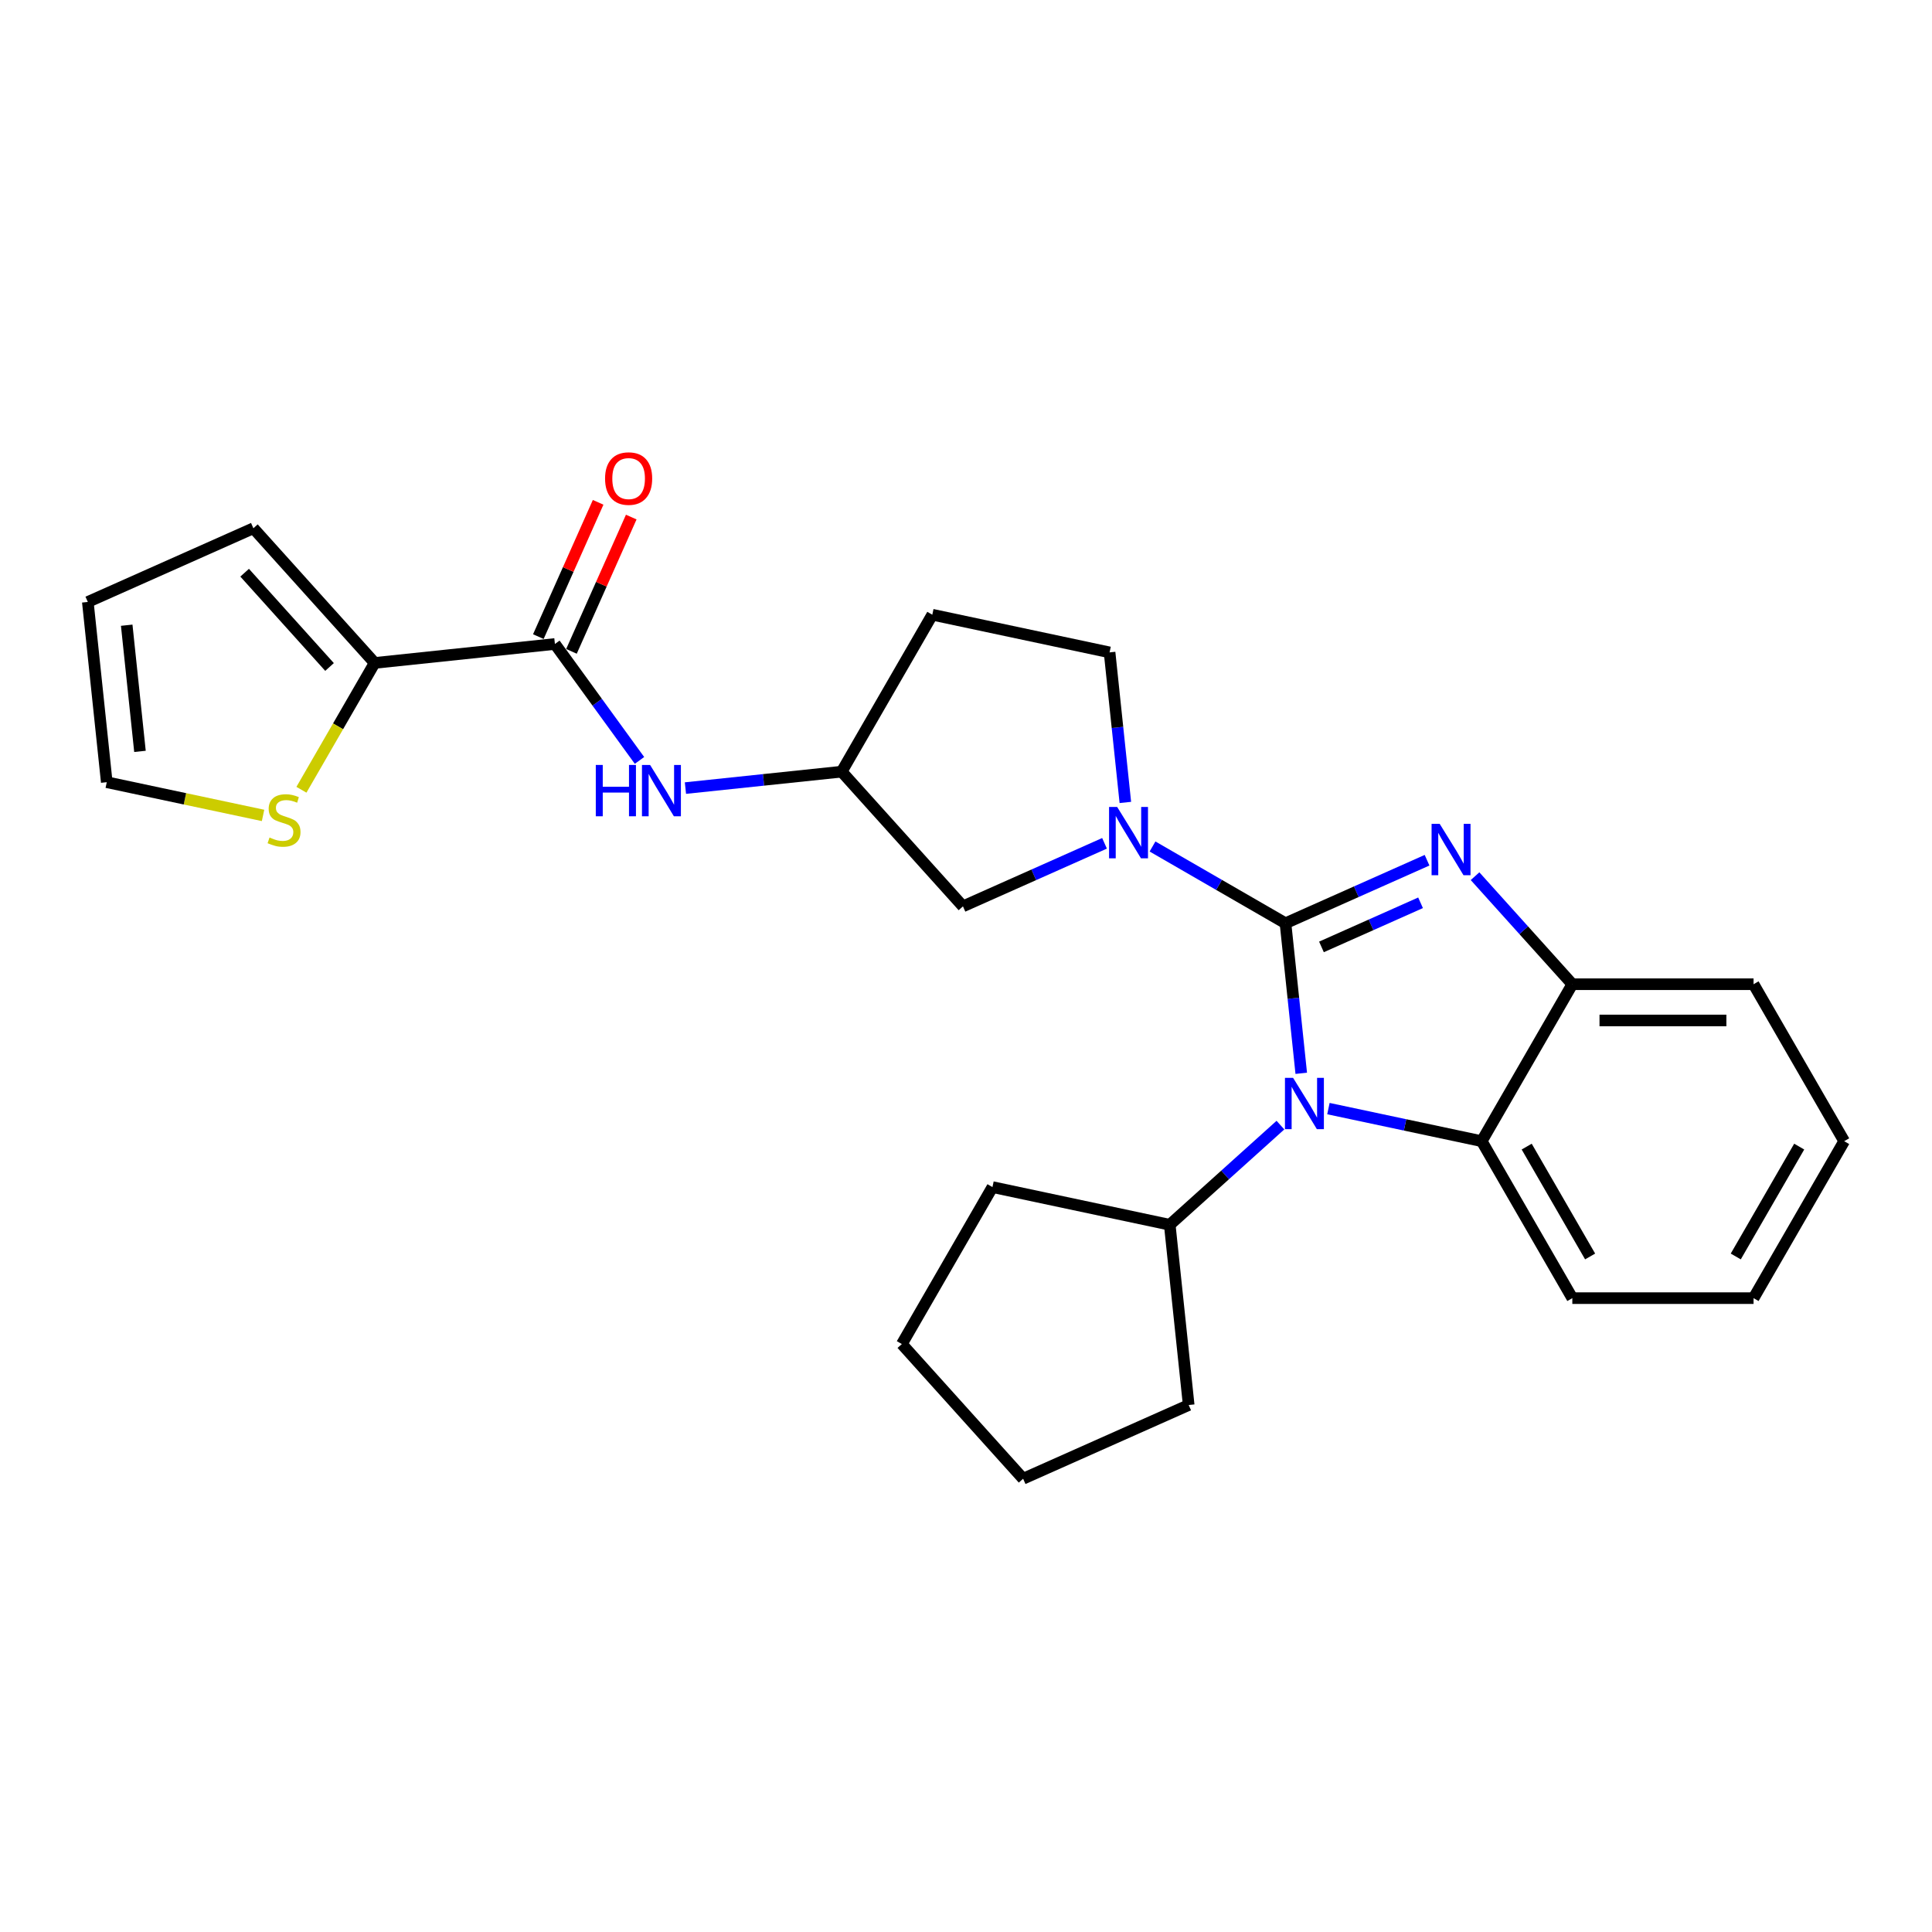 <?xml version='1.0' encoding='iso-8859-1'?>
<svg version='1.1' baseProfile='full'
              xmlns='http://www.w3.org/2000/svg'
                      xmlns:rdkit='http://www.rdkit.org/xml'
                      xmlns:xlink='http://www.w3.org/1999/xlink'
                  xml:space='preserve'
width='1000px' height='1000px' viewBox='0 0 1000 1000'>
<!-- END OF HEADER -->
<rect style='opacity:1.0;fill:#FFFFFF;stroke:none' width='1000' height='1000' x='0' y='0'> </rect>
<path class='bond-0' d='M 193.924,343.131 L 174.972,375.956' style='fill:none;fill-rule:evenodd;stroke:#000000;stroke-width:6px;stroke-linecap:butt;stroke-linejoin:miter;stroke-opacity:1' />
<path class='bond-0' d='M 174.972,375.956 L 156.021,408.781' style='fill:none;fill-rule:evenodd;stroke:#CCCC00;stroke-width:6px;stroke-linecap:butt;stroke-linejoin:miter;stroke-opacity:1' />
<path class='bond-1' d='M 193.924,343.131 L 131.153,273.418' style='fill:none;fill-rule:evenodd;stroke:#000000;stroke-width:6px;stroke-linecap:butt;stroke-linejoin:miter;stroke-opacity:1' />
<path class='bond-1' d='M 170.565,345.228 L 126.626,296.429' style='fill:none;fill-rule:evenodd;stroke:#000000;stroke-width:6px;stroke-linecap:butt;stroke-linejoin:miter;stroke-opacity:1' />
<path class='bond-2' d='M 193.924,343.131 L 287.219,333.326' style='fill:none;fill-rule:evenodd;stroke:#000000;stroke-width:6px;stroke-linecap:butt;stroke-linejoin:miter;stroke-opacity:1' />
<path class='bond-3' d='M 354.778,407.913 L 395.216,403.663' style='fill:none;fill-rule:evenodd;stroke:#0000FF;stroke-width:6px;stroke-linecap:butt;stroke-linejoin:miter;stroke-opacity:1' />
<path class='bond-3' d='M 395.216,403.663 L 435.653,399.413' style='fill:none;fill-rule:evenodd;stroke:#000000;stroke-width:6px;stroke-linecap:butt;stroke-linejoin:miter;stroke-opacity:1' />
<path class='bond-4' d='M 331.003,393.59 L 309.111,363.458' style='fill:none;fill-rule:evenodd;stroke:#0000FF;stroke-width:6px;stroke-linecap:butt;stroke-linejoin:miter;stroke-opacity:1' />
<path class='bond-4' d='M 309.111,363.458 L 287.219,333.326' style='fill:none;fill-rule:evenodd;stroke:#000000;stroke-width:6px;stroke-linecap:butt;stroke-linejoin:miter;stroke-opacity:1' />
<path class='bond-5' d='M 295.788,337.141 L 311.262,302.388' style='fill:none;fill-rule:evenodd;stroke:#000000;stroke-width:6px;stroke-linecap:butt;stroke-linejoin:miter;stroke-opacity:1' />
<path class='bond-5' d='M 311.262,302.388 L 326.735,267.634' style='fill:none;fill-rule:evenodd;stroke:#FF0000;stroke-width:6px;stroke-linecap:butt;stroke-linejoin:miter;stroke-opacity:1' />
<path class='bond-5' d='M 278.649,329.51 L 294.122,294.756' style='fill:none;fill-rule:evenodd;stroke:#000000;stroke-width:6px;stroke-linecap:butt;stroke-linejoin:miter;stroke-opacity:1' />
<path class='bond-5' d='M 294.122,294.756 L 309.595,260.003' style='fill:none;fill-rule:evenodd;stroke:#FF0000;stroke-width:6px;stroke-linecap:butt;stroke-linejoin:miter;stroke-opacity:1' />
<path class='bond-6' d='M 136.156,422.063 L 95.708,413.466' style='fill:none;fill-rule:evenodd;stroke:#CCCC00;stroke-width:6px;stroke-linecap:butt;stroke-linejoin:miter;stroke-opacity:1' />
<path class='bond-6' d='M 95.708,413.466 L 55.26,404.868' style='fill:none;fill-rule:evenodd;stroke:#000000;stroke-width:6px;stroke-linecap:butt;stroke-linejoin:miter;stroke-opacity:1' />
<path class='bond-7' d='M 55.26,404.868 L 45.455,311.573' style='fill:none;fill-rule:evenodd;stroke:#000000;stroke-width:6px;stroke-linecap:butt;stroke-linejoin:miter;stroke-opacity:1' />
<path class='bond-7' d='M 72.448,388.913 L 65.584,323.606' style='fill:none;fill-rule:evenodd;stroke:#000000;stroke-width:6px;stroke-linecap:butt;stroke-linejoin:miter;stroke-opacity:1' />
<path class='bond-8' d='M 954.545,590.674 L 907.641,671.915' style='fill:none;fill-rule:evenodd;stroke:#000000;stroke-width:6px;stroke-linecap:butt;stroke-linejoin:miter;stroke-opacity:1' />
<path class='bond-8' d='M 931.262,593.48 L 898.429,650.348' style='fill:none;fill-rule:evenodd;stroke:#000000;stroke-width:6px;stroke-linecap:butt;stroke-linejoin:miter;stroke-opacity:1' />
<path class='bond-9' d='M 954.545,590.674 L 907.641,509.433' style='fill:none;fill-rule:evenodd;stroke:#000000;stroke-width:6px;stroke-linecap:butt;stroke-linejoin:miter;stroke-opacity:1' />
<path class='bond-10' d='M 907.641,671.915 L 813.832,671.915' style='fill:none;fill-rule:evenodd;stroke:#000000;stroke-width:6px;stroke-linecap:butt;stroke-linejoin:miter;stroke-opacity:1' />
<path class='bond-11' d='M 813.832,671.915 L 766.928,590.674' style='fill:none;fill-rule:evenodd;stroke:#000000;stroke-width:6px;stroke-linecap:butt;stroke-linejoin:miter;stroke-opacity:1' />
<path class='bond-11' d='M 823.045,650.348 L 790.212,593.48' style='fill:none;fill-rule:evenodd;stroke:#000000;stroke-width:6px;stroke-linecap:butt;stroke-linejoin:miter;stroke-opacity:1' />
<path class='bond-12' d='M 766.928,590.674 L 813.832,509.433' style='fill:none;fill-rule:evenodd;stroke:#000000;stroke-width:6px;stroke-linecap:butt;stroke-linejoin:miter;stroke-opacity:1' />
<path class='bond-13' d='M 766.928,590.674 L 727.258,582.242' style='fill:none;fill-rule:evenodd;stroke:#000000;stroke-width:6px;stroke-linecap:butt;stroke-linejoin:miter;stroke-opacity:1' />
<path class='bond-13' d='M 727.258,582.242 L 687.589,573.81' style='fill:none;fill-rule:evenodd;stroke:#0000FF;stroke-width:6px;stroke-linecap:butt;stroke-linejoin:miter;stroke-opacity:1' />
<path class='bond-14' d='M 813.832,509.433 L 907.641,509.433' style='fill:none;fill-rule:evenodd;stroke:#000000;stroke-width:6px;stroke-linecap:butt;stroke-linejoin:miter;stroke-opacity:1' />
<path class='bond-14' d='M 827.903,528.195 L 893.57,528.195' style='fill:none;fill-rule:evenodd;stroke:#000000;stroke-width:6px;stroke-linecap:butt;stroke-linejoin:miter;stroke-opacity:1' />
<path class='bond-15' d='M 813.832,509.433 L 788.657,481.474' style='fill:none;fill-rule:evenodd;stroke:#000000;stroke-width:6px;stroke-linecap:butt;stroke-linejoin:miter;stroke-opacity:1' />
<path class='bond-15' d='M 788.657,481.474 L 763.482,453.514' style='fill:none;fill-rule:evenodd;stroke:#0000FF;stroke-width:6px;stroke-linecap:butt;stroke-linejoin:miter;stroke-opacity:1' />
<path class='bond-16' d='M 738.641,445.25 L 702.002,461.563' style='fill:none;fill-rule:evenodd;stroke:#0000FF;stroke-width:6px;stroke-linecap:butt;stroke-linejoin:miter;stroke-opacity:1' />
<path class='bond-16' d='M 702.002,461.563 L 665.363,477.875' style='fill:none;fill-rule:evenodd;stroke:#000000;stroke-width:6px;stroke-linecap:butt;stroke-linejoin:miter;stroke-opacity:1' />
<path class='bond-16' d='M 735.281,467.283 L 709.633,478.702' style='fill:none;fill-rule:evenodd;stroke:#0000FF;stroke-width:6px;stroke-linecap:butt;stroke-linejoin:miter;stroke-opacity:1' />
<path class='bond-16' d='M 709.633,478.702 L 683.986,490.121' style='fill:none;fill-rule:evenodd;stroke:#000000;stroke-width:6px;stroke-linecap:butt;stroke-linejoin:miter;stroke-opacity:1' />
<path class='bond-17' d='M 662.748,582.354 L 634.102,608.147' style='fill:none;fill-rule:evenodd;stroke:#0000FF;stroke-width:6px;stroke-linecap:butt;stroke-linejoin:miter;stroke-opacity:1' />
<path class='bond-17' d='M 634.102,608.147 L 605.455,633.941' style='fill:none;fill-rule:evenodd;stroke:#000000;stroke-width:6px;stroke-linecap:butt;stroke-linejoin:miter;stroke-opacity:1' />
<path class='bond-18' d='M 673.526,555.542 L 669.445,516.709' style='fill:none;fill-rule:evenodd;stroke:#0000FF;stroke-width:6px;stroke-linecap:butt;stroke-linejoin:miter;stroke-opacity:1' />
<path class='bond-18' d='M 669.445,516.709 L 665.363,477.875' style='fill:none;fill-rule:evenodd;stroke:#000000;stroke-width:6px;stroke-linecap:butt;stroke-linejoin:miter;stroke-opacity:1' />
<path class='bond-19' d='M 435.653,399.413 L 482.558,318.172' style='fill:none;fill-rule:evenodd;stroke:#000000;stroke-width:6px;stroke-linecap:butt;stroke-linejoin:miter;stroke-opacity:1' />
<path class='bond-20' d='M 435.653,399.413 L 498.423,469.126' style='fill:none;fill-rule:evenodd;stroke:#000000;stroke-width:6px;stroke-linecap:butt;stroke-linejoin:miter;stroke-opacity:1' />
<path class='bond-21' d='M 665.363,477.875 L 630.953,458.009' style='fill:none;fill-rule:evenodd;stroke:#000000;stroke-width:6px;stroke-linecap:butt;stroke-linejoin:miter;stroke-opacity:1' />
<path class='bond-21' d='M 630.953,458.009 L 596.542,438.142' style='fill:none;fill-rule:evenodd;stroke:#0000FF;stroke-width:6px;stroke-linecap:butt;stroke-linejoin:miter;stroke-opacity:1' />
<path class='bond-22' d='M 571.702,436.501 L 535.063,452.814' style='fill:none;fill-rule:evenodd;stroke:#0000FF;stroke-width:6px;stroke-linecap:butt;stroke-linejoin:miter;stroke-opacity:1' />
<path class='bond-22' d='M 535.063,452.814 L 498.423,469.126' style='fill:none;fill-rule:evenodd;stroke:#000000;stroke-width:6px;stroke-linecap:butt;stroke-linejoin:miter;stroke-opacity:1' />
<path class='bond-23' d='M 582.48,415.342 L 578.398,376.509' style='fill:none;fill-rule:evenodd;stroke:#0000FF;stroke-width:6px;stroke-linecap:butt;stroke-linejoin:miter;stroke-opacity:1' />
<path class='bond-23' d='M 578.398,376.509 L 574.316,337.676' style='fill:none;fill-rule:evenodd;stroke:#000000;stroke-width:6px;stroke-linecap:butt;stroke-linejoin:miter;stroke-opacity:1' />
<path class='bond-24' d='M 482.558,318.172 L 574.316,337.676' style='fill:none;fill-rule:evenodd;stroke:#000000;stroke-width:6px;stroke-linecap:butt;stroke-linejoin:miter;stroke-opacity:1' />
<path class='bond-25' d='M 605.455,633.941 L 615.261,727.236' style='fill:none;fill-rule:evenodd;stroke:#000000;stroke-width:6px;stroke-linecap:butt;stroke-linejoin:miter;stroke-opacity:1' />
<path class='bond-26' d='M 605.455,633.941 L 513.696,614.437' style='fill:none;fill-rule:evenodd;stroke:#000000;stroke-width:6px;stroke-linecap:butt;stroke-linejoin:miter;stroke-opacity:1' />
<path class='bond-27' d='M 529.562,765.391 L 615.261,727.236' style='fill:none;fill-rule:evenodd;stroke:#000000;stroke-width:6px;stroke-linecap:butt;stroke-linejoin:miter;stroke-opacity:1' />
<path class='bond-28' d='M 529.562,765.391 L 466.792,695.678' style='fill:none;fill-rule:evenodd;stroke:#000000;stroke-width:6px;stroke-linecap:butt;stroke-linejoin:miter;stroke-opacity:1' />
<path class='bond-29' d='M 513.696,614.437 L 466.792,695.678' style='fill:none;fill-rule:evenodd;stroke:#000000;stroke-width:6px;stroke-linecap:butt;stroke-linejoin:miter;stroke-opacity:1' />
<path class='bond-30' d='M 45.455,311.573 L 131.153,273.418' style='fill:none;fill-rule:evenodd;stroke:#000000;stroke-width:6px;stroke-linecap:butt;stroke-linejoin:miter;stroke-opacity:1' />
<path  class='atom-1' d='M 308.381 395.935
L 311.983 395.935
L 311.983 407.23
L 325.566 407.23
L 325.566 395.935
L 329.169 395.935
L 329.169 422.502
L 325.566 422.502
L 325.566 410.232
L 311.983 410.232
L 311.983 422.502
L 308.381 422.502
L 308.381 395.935
' fill='#0000FF'/>
<path  class='atom-1' d='M 336.486 395.935
L 345.191 410.007
Q 346.054 411.395, 347.443 413.909
Q 348.831 416.423, 348.906 416.573
L 348.906 395.935
L 352.433 395.935
L 352.433 422.502
L 348.793 422.502
L 339.45 407.117
Q 338.362 405.316, 337.199 403.252
Q 336.073 401.189, 335.735 400.551
L 335.735 422.502
L 332.283 422.502
L 332.283 395.935
L 336.486 395.935
' fill='#0000FF'/>
<path  class='atom-3' d='M 313.179 247.702
Q 313.179 241.323, 316.331 237.758
Q 319.483 234.193, 325.374 234.193
Q 331.265 234.193, 334.417 237.758
Q 337.569 241.323, 337.569 247.702
Q 337.569 254.156, 334.38 257.833
Q 331.19 261.473, 325.374 261.473
Q 319.52 261.473, 316.331 257.833
Q 313.179 254.194, 313.179 247.702
M 325.374 258.471
Q 329.427 258.471, 331.603 255.77
Q 333.817 253.03, 333.817 247.702
Q 333.817 242.486, 331.603 239.86
Q 329.427 237.195, 325.374 237.195
Q 321.322 237.195, 319.108 239.822
Q 316.931 242.449, 316.931 247.702
Q 316.931 253.068, 319.108 255.77
Q 321.322 258.471, 325.374 258.471
' fill='#FF0000'/>
<path  class='atom-4' d='M 139.514 433.49
Q 139.815 433.603, 141.053 434.128
Q 142.291 434.654, 143.642 434.991
Q 145.03 435.292, 146.381 435.292
Q 148.895 435.292, 150.359 434.091
Q 151.822 432.852, 151.822 430.714
Q 151.822 429.25, 151.072 428.35
Q 150.359 427.449, 149.233 426.961
Q 148.107 426.473, 146.231 425.911
Q 143.867 425.198, 142.441 424.522
Q 141.053 423.847, 140.04 422.421
Q 139.064 420.995, 139.064 418.594
Q 139.064 415.254, 141.316 413.19
Q 143.605 411.126, 148.107 411.126
Q 151.184 411.126, 154.674 412.59
L 153.811 415.479
Q 150.621 414.166, 148.22 414.166
Q 145.631 414.166, 144.205 415.254
Q 142.779 416.305, 142.817 418.143
Q 142.817 419.569, 143.529 420.432
Q 144.28 421.295, 145.331 421.783
Q 146.419 422.271, 148.22 422.834
Q 150.621 423.584, 152.047 424.335
Q 153.473 425.085, 154.486 426.624
Q 155.537 428.125, 155.537 430.714
Q 155.537 434.391, 153.06 436.38
Q 150.621 438.331, 146.531 438.331
Q 144.167 438.331, 142.366 437.806
Q 140.603 437.318, 138.501 436.455
L 139.514 433.49
' fill='#CCCC00'/>
<path  class='atom-12' d='M 745.189 426.437
L 753.895 440.508
Q 754.758 441.896, 756.146 444.41
Q 757.535 446.924, 757.61 447.074
L 757.61 426.437
L 761.137 426.437
L 761.137 453.003
L 757.497 453.003
L 748.154 437.619
Q 747.065 435.817, 745.902 433.754
Q 744.777 431.69, 744.439 431.052
L 744.439 453.003
L 740.987 453.003
L 740.987 426.437
L 745.189 426.437
' fill='#0000FF'/>
<path  class='atom-13' d='M 669.296 557.887
L 678.002 571.958
Q 678.865 573.347, 680.253 575.861
Q 681.642 578.375, 681.717 578.525
L 681.717 557.887
L 685.244 557.887
L 685.244 584.454
L 681.604 584.454
L 672.261 569.069
Q 671.172 567.268, 670.009 565.204
Q 668.884 563.14, 668.546 562.502
L 668.546 584.454
L 665.094 584.454
L 665.094 557.887
L 669.296 557.887
' fill='#0000FF'/>
<path  class='atom-16' d='M 578.25 417.688
L 586.955 431.759
Q 587.818 433.147, 589.207 435.661
Q 590.595 438.175, 590.67 438.326
L 590.67 417.688
L 594.197 417.688
L 594.197 444.254
L 590.557 444.254
L 581.214 428.87
Q 580.126 427.068, 578.963 425.005
Q 577.837 422.941, 577.499 422.303
L 577.499 444.254
L 574.047 444.254
L 574.047 417.688
L 578.25 417.688
' fill='#0000FF'/>
</svg>

